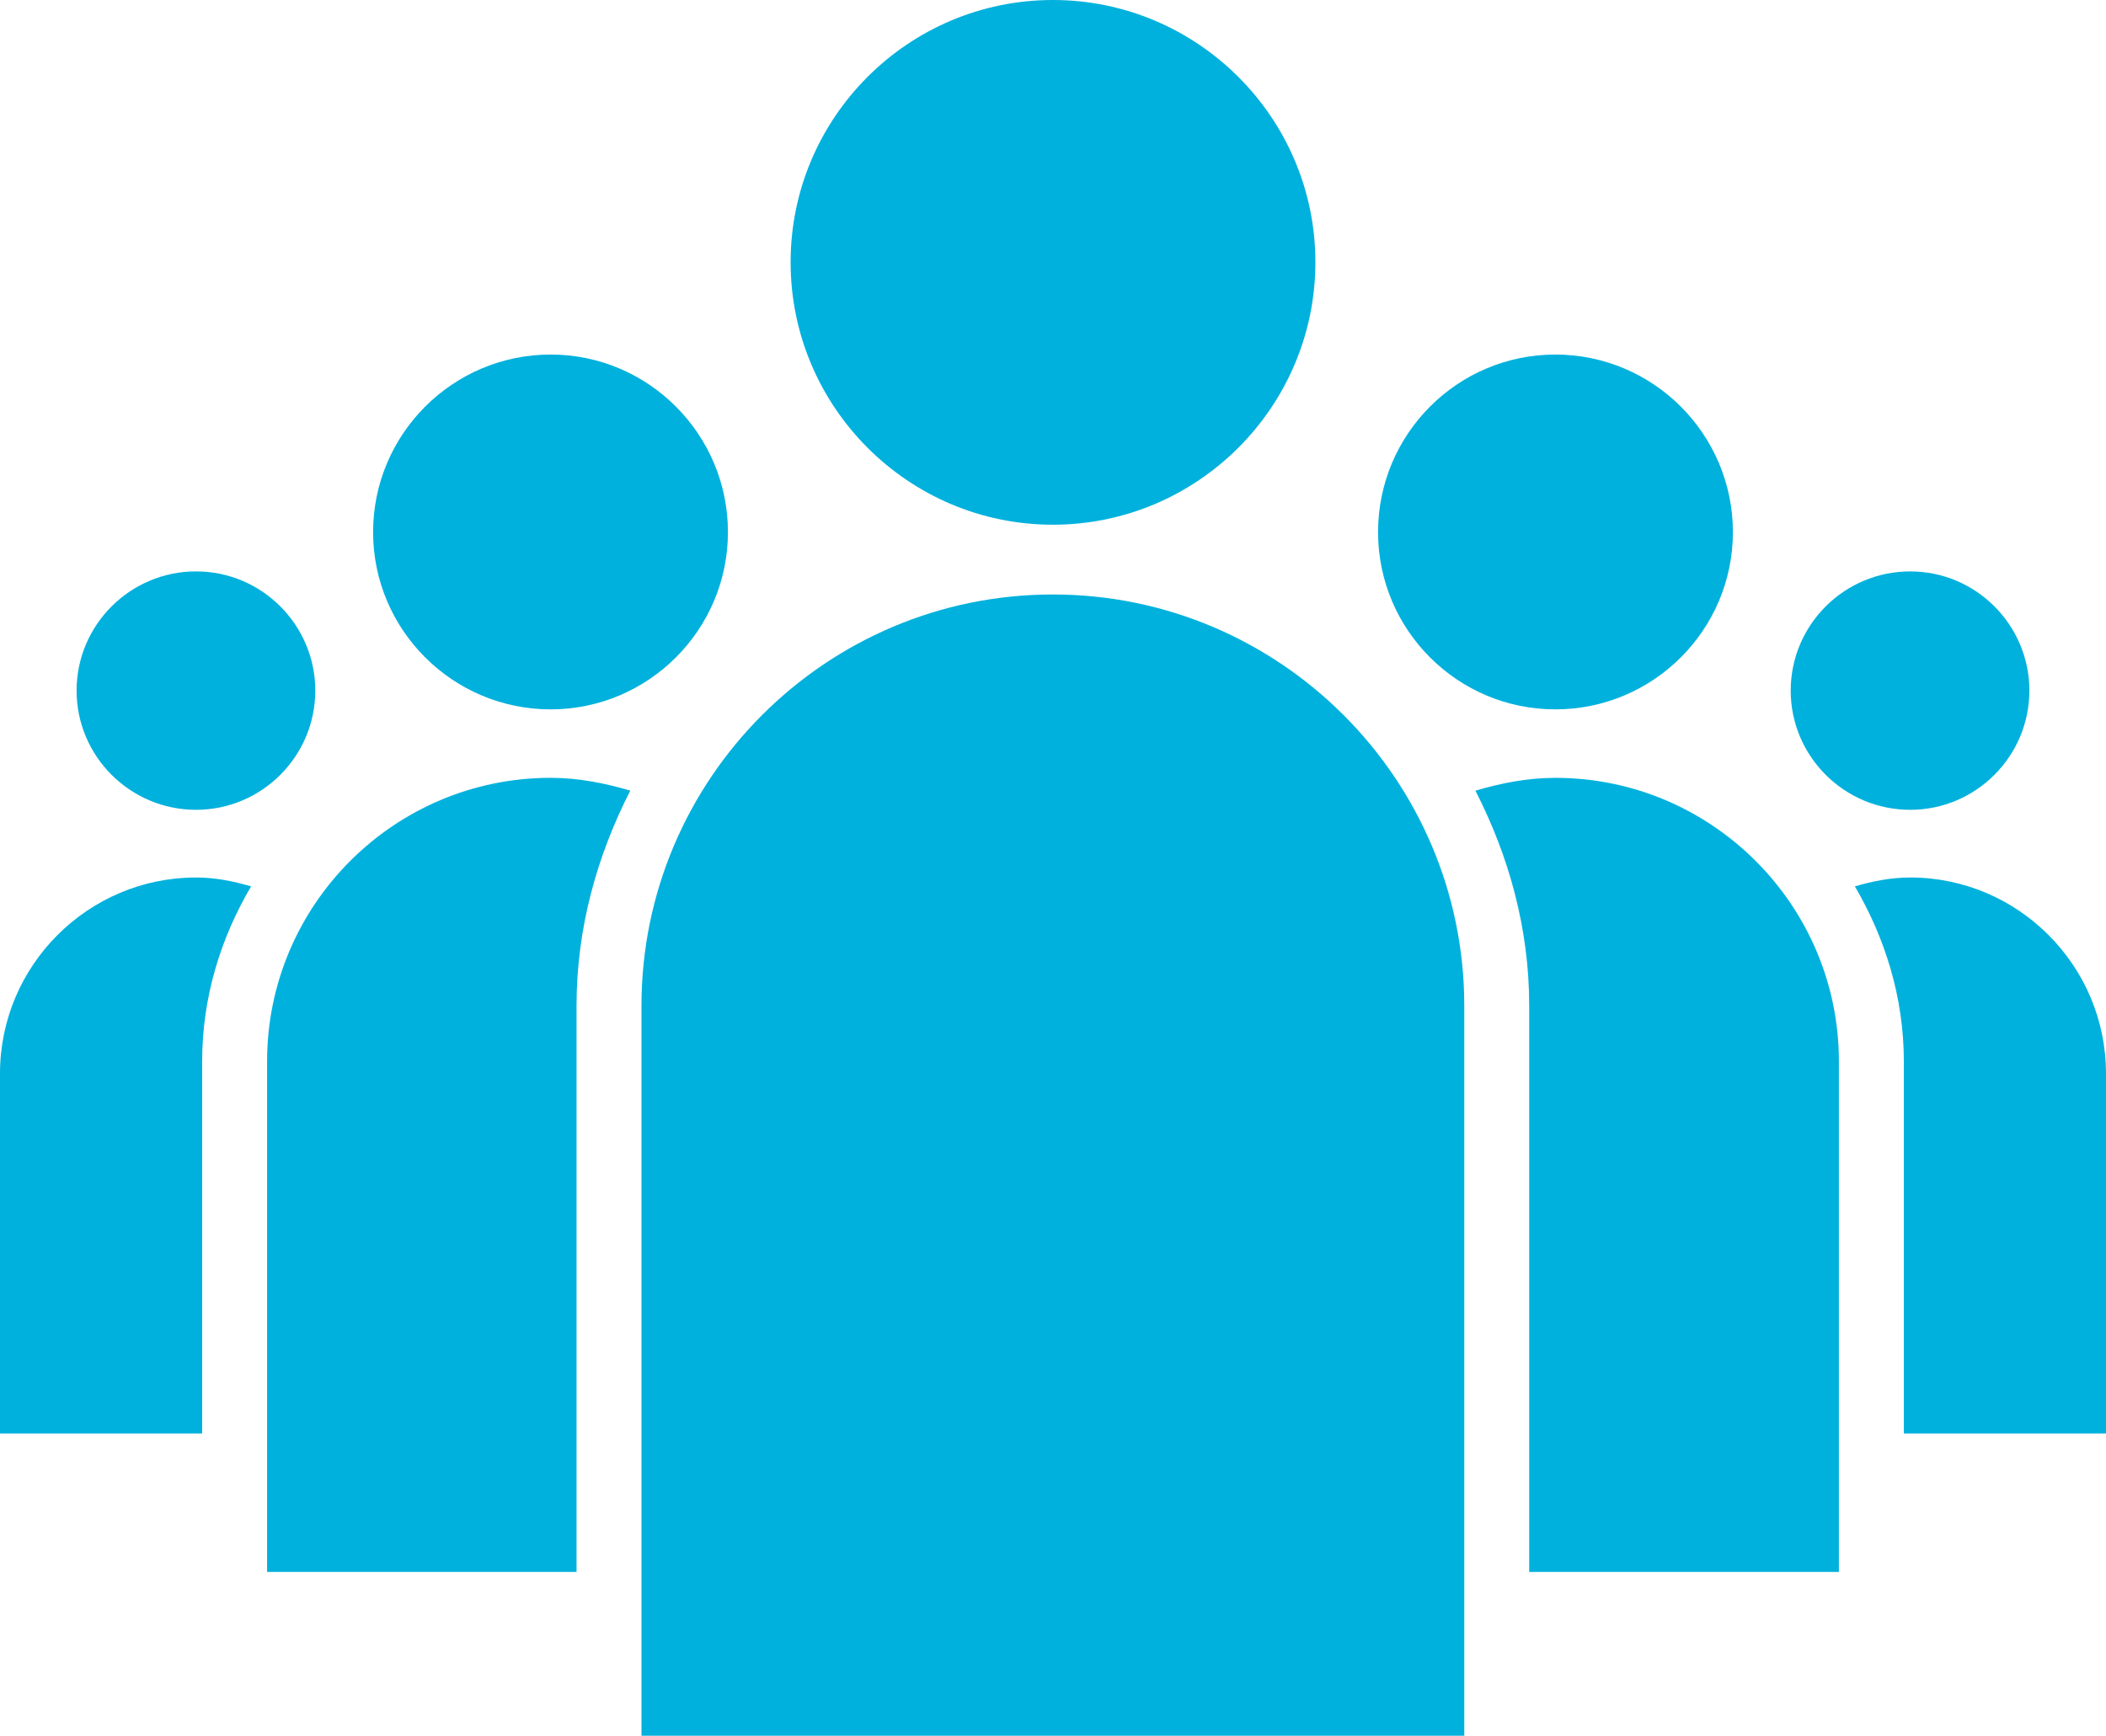 <svg version="1.1" xmlns="http://www.w3.org/2000/svg" xmlns:xlink="http://www.w3.org/1999/xlink" width="100px" height="82.428px" viewBox="0,0,256,211.016"><g fill="#00b1dd" fill-rule="nonzero" stroke="none" stroke-width="1" stroke-linecap="butt" stroke-linejoin="miter" stroke-miterlimit="10" stroke-dasharray="" stroke-dashoffset="0" font-family="none" font-weight="none" font-size="none" text-anchor="none" style="mix-blend-mode: normal"><g transform="translate(0,-0) scale(2.56,2.56)"><path d="M90.702,27.135c-3.131,0 -5.673,2.541 -5.673,5.661c0,3.119 2.542,5.661 5.673,5.661c3.119,0 5.66,-2.542 5.66,-5.661c0,-3.12 -2.541,-5.661 -5.66,-5.661z"></path><path d="M9.31,27.135c-3.131,0 -5.673,2.541 -5.673,5.661c0,3.119 2.542,5.661 5.673,5.661c3.119,0 5.661,-2.542 5.661,-5.661c0,-3.12 -2.542,-5.661 -5.661,-5.661z"></path><path d="M73.853,16.837c-4.648,0 -8.418,3.782 -8.418,8.431c0,4.643 3.77,8.419 8.418,8.419c4.649,0 8.431,-3.776 8.431,-8.419c-0.001,-4.649 -3.782,-8.431 -8.431,-8.431z"></path><path d="M100,68.071h-9.599v-17.668c0,-3.041 -0.892,-5.859 -2.325,-8.31c0.844,-0.247 1.711,-0.422 2.626,-0.422c5.119,0 9.298,4.179 9.298,9.31z"></path><path d="M26.147,16.837c-4.649,0 -8.431,3.782 -8.431,8.431c0,4.643 3.781,8.419 8.431,8.419c4.637,0 8.418,-3.776 8.418,-8.419c0,-4.649 -3.781,-8.431 -8.418,-8.431z"></path><path d="M9.31,41.671c0.915,0 1.771,0.175 2.613,0.422c-1.445,2.451 -2.324,5.269 -2.324,8.31v17.668h-9.599v-17.09c0,-5.13 4.179,-9.31 9.31,-9.31z"></path><path d="M49.994,0c-6.865,0 -12.453,5.588 -12.453,12.453c0,6.871 5.588,12.465 12.453,12.465c6.865,0 12.465,-5.594 12.465,-12.465c0,-6.865 -5.6,-12.453 -12.465,-12.453z"></path><path d="M87.317,74.647h-14.705v-26.881c0,-3.697 -0.976,-7.136 -2.554,-10.219c1.205,-0.355 2.47,-0.608 3.794,-0.608c7.419,0 13.465,6.04 13.465,13.465z"></path><path d="M27.376,47.766v26.882h-14.694v-24.245c0,-7.425 6.034,-13.465 13.465,-13.465c1.324,0 2.577,0.253 3.781,0.608c-1.576,3.084 -2.552,6.522 -2.552,10.22z"></path><path d="M30.459,82.428h39.07v-34.662c0,-10.773 -8.769,-19.535 -19.535,-19.535c-10.779,0 -19.535,8.762 -19.535,19.535z"></path></g></g></svg>